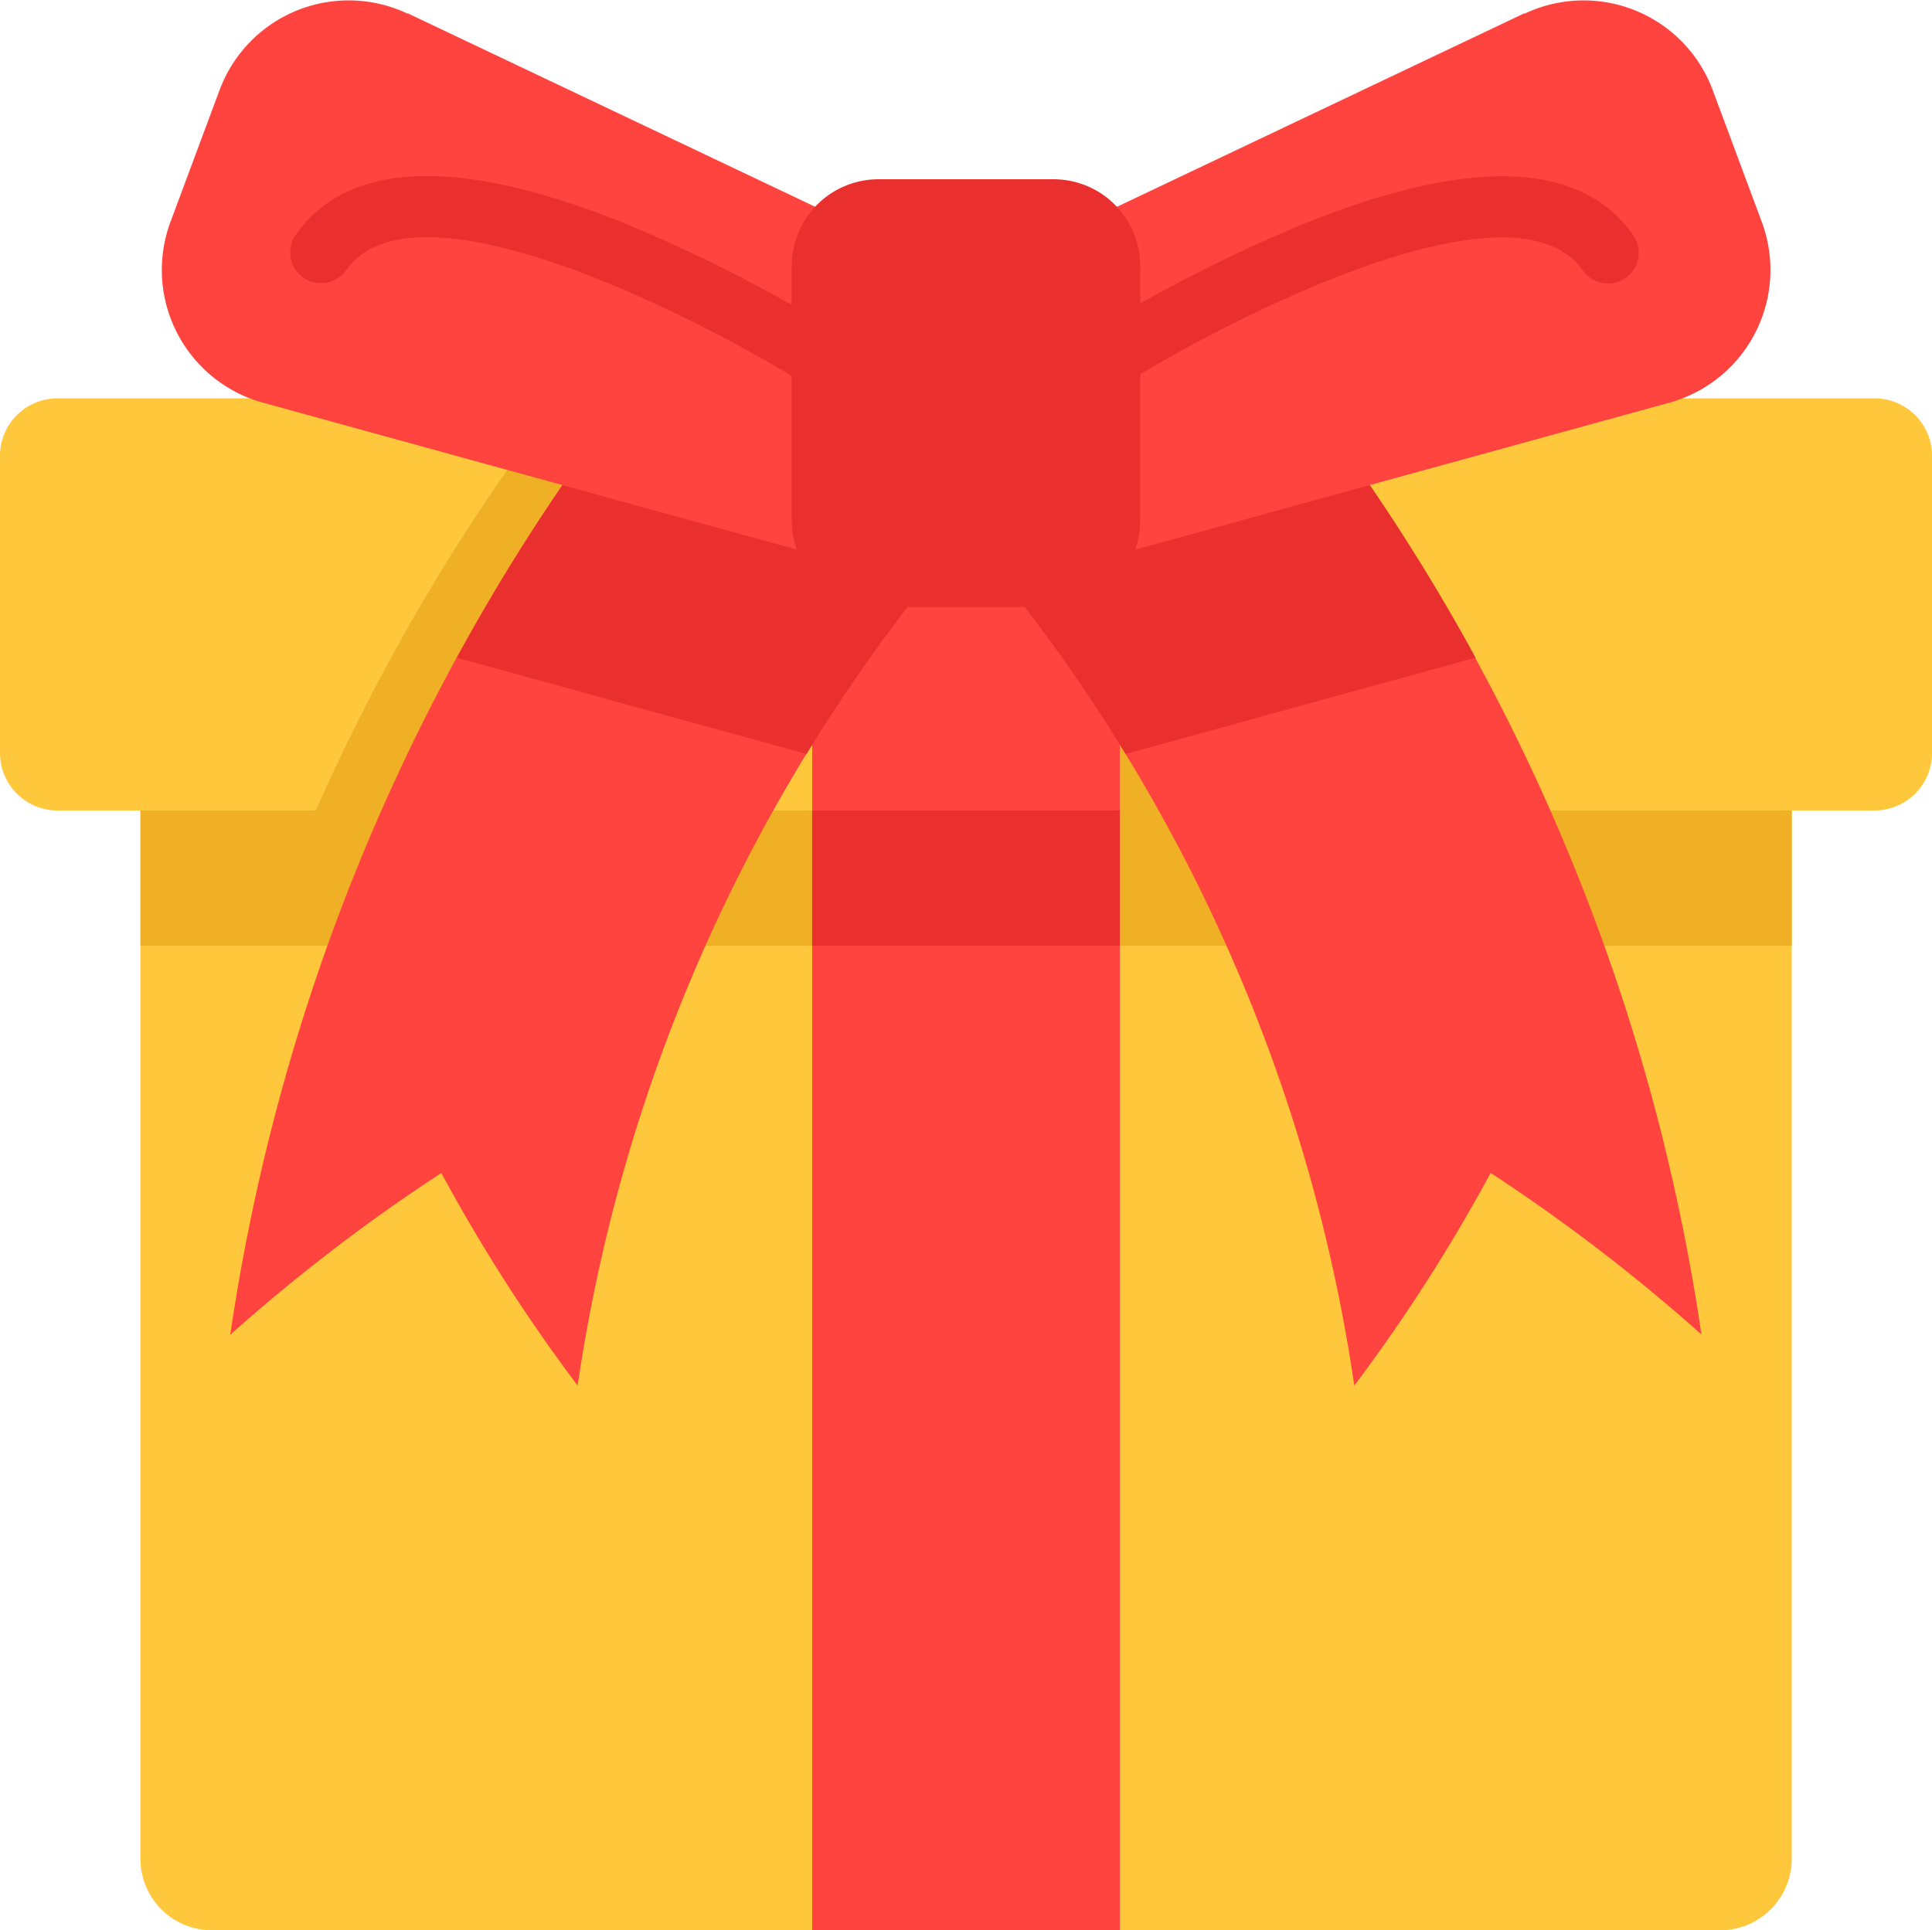 <?xml version="1.0" encoding="UTF-8"?> <svg xmlns="http://www.w3.org/2000/svg" width="38.025" height="38" viewBox="0 0 38.025 38"> <defs> <style> .cls-1{fill:#ffc73b}.cls-2{fill:#efb025}.cls-3{fill:#ff4440}.cls-4{fill:#ea2f2f} </style> </defs> <g id="giftbox_1_" data-name="giftbox (1)" transform="translate(0 -.001)"> <path id="Path_84" d="M68.314 211.22h-29.68a1.407 1.407 0 0 1-1.408-1.408v-22.7h32.5v22.7a1.408 1.408 0 0 1-1.408 1.408zm0 0" class="cls-1" data-name="Path 84" transform="translate(-34.462 -173.219)"></path> <path id="Path_85" d="M37.227 187.117h32.5v4.723h-32.5zm0 0" class="cls-2" data-name="Path 85" transform="translate(-34.462 -173.219)"></path> <path id="Path_86" d="M38.026 106.725v5.851a1.132 1.132 0 0 1-1.132 1.131H1.131A1.131 1.131 0 0 1 0 112.576v-5.851a1.131 1.131 0 0 1 1.131-1.131h35.763a1.132 1.132 0 0 1 1.132 1.131zm0 0" class="cls-1" data-name="Path 86" transform="translate(0 -97.751)"></path> <path id="Path_87" d="M95.189 85.618q-.37.431-.726.874a32.8 32.8 0 0 0-2.417 3.438q-.336.55-.651 1.112h-7.711q.676-1.533 1.48-3.007a39.785 39.785 0 0 1 3.316-5.107q.443-.58.908-1.145c.186-.227.375-.451.566-.673l2.111 1.818.327.282 2.492 2.147.3.261zm0 0" class="cls-2" data-name="Path 87" transform="translate(-77.468 -75.085)"></path> <path id="Path_88" d="M250.1 91.041h-7.713q-.314-.562-.651-1.112a32.937 32.937 0 0 0-2.417-3.438q-.356-.442-.727-.874l.3-.261 2.493-2.147.327-.282 2.111-1.818q.287.333.566.673.466.565.908 1.146a39.85 39.85 0 0 1 3.317 5.107q.8 1.471 1.48 3.007zm0 0" class="cls-2" data-name="Path 88" transform="translate(-220.873 -75.085)"></path> <g id="Group_15" data-name="Group 15" transform="translate(4.533 6.025)"> <path id="Path_89" d="M75.51 85.622q-.371.431-.726.874a33 33 0 0 0-6.917 15.871 33.181 33.181 0 0 1-2.683-4.186 34.853 34.853 0 0 0-4.154 3.185 39.907 39.907 0 0 1 8.678-19.579c.186-.227.375-.45.566-.673l2.438 2.1 2.492 2.147.3.262zm0 0" class="cls-3" data-name="Path 89" transform="translate(-61.031 -81.113)"></path> <path id="Path_90" d="M270.472 101.366a34.851 34.851 0 0 0-4.154-3.185 33.184 33.184 0 0 1-2.683 4.186 33 33 0 0 0-6.916-15.867q-.356-.442-.726-.874l.3-.262 2.493-2.147 2.438-2.1q.287.333.566.673a39.892 39.892 0 0 1 8.678 19.579zm0 0" class="cls-3" data-name="Path 90" transform="translate(-241.513 -81.114)"></path> <path id="Path_91" d="M215.234 141.82h6.055v5.423h-6.055zm0 0" class="cls-3" data-name="Path 91" transform="translate(-203.782 -137.311)"></path> </g> <path id="Path_92" d="M266.019 96.423l-6.883 1.895a32.912 32.912 0 0 0-2.417-3.438l-.422-1.135-.3-.819 2.8-1.328 3-1.427a39.815 39.815 0 0 1 4.225 6.252zm0 0" class="cls-4" data-name="Path 92" transform="translate(-236.98 -83.474)"></path> <path id="Path_93" d="M131.033 92.934l-.3.819-.422 1.135a32.824 32.824 0 0 0-2.417 3.438l-6.883-1.895a39.813 39.813 0 0 1 4.224-6.252l3 1.427zm0 0" class="cls-4" data-name="Path 93" transform="translate(-112.02 -83.481)"></path> <path id="Path_94" d="M266.982.264L256 5.481l2.11 5.675 11.726-3.227a2.711 2.711 0 0 0 1.822-3.559l-.968-2.6a2.711 2.711 0 0 0-3.7-1.5zm0 0" class="cls-3" data-name="Path 94" transform="translate(-236.983)"></path> <path id="Path_95" d="M47.716.264L58.7 5.481l-2.11 5.675-11.724-3.227a2.711 2.711 0 0 1-1.822-3.559l.968-2.6a2.711 2.711 0 0 1 3.7-1.5zm0 0" class="cls-3" data-name="Path 95" transform="translate(-39.689)"></path> <path id="Path_96" d="M283.761 51.032a.606.606 0 0 1-.327-1.115 29.761 29.761 0 0 1 4.333-2.231c3.275-1.325 5.462-1.254 6.5.211a.605.605 0 1 1-.988.7c-1.406-1.986-7.254 1.1-9.192 2.34a.6.6 0 0 1-.326.1zm0 0" class="cls-4" data-name="Path 96" transform="translate(-262.125 -43.271)"></path> <path id="Path_97" d="M87.532 51.032a.6.6 0 0 1-.326-.1c-1.938-1.238-7.785-4.326-9.192-2.34a.605.605 0 1 1-.988-.7c1.037-1.465 3.224-1.536 6.5-.211a29.725 29.725 0 0 1 4.333 2.231.605.605 0 0 1-.327 1.115zm0 0" class="cls-4" data-name="Path 97" transform="translate(-71.203 -43.271)"></path> <path id="Path_98" d="M214.965 47.523h-3.445a1.707 1.707 0 0 0-1.707 1.708v5.005a1.707 1.707 0 0 0 1.707 1.708h3.445a1.707 1.707 0 0 0 1.707-1.708v-5.005a1.707 1.707 0 0 0-1.707-1.708zm0 0" class="cls-4" data-name="Path 98" transform="translate(-194.23 -43.993)"></path> <path id="Path_99" d="M215.234 214.836h6.055v22.045h-6.055zm0 0" class="cls-3" data-name="Path 99" transform="translate(-199.249 -198.88)"></path> <path id="Path_100" d="M215.234 214.836h6.055v2.664h-6.055zm0 0" class="cls-4" data-name="Path 100" transform="translate(-199.249 -198.88)"></path> </g> </svg> 